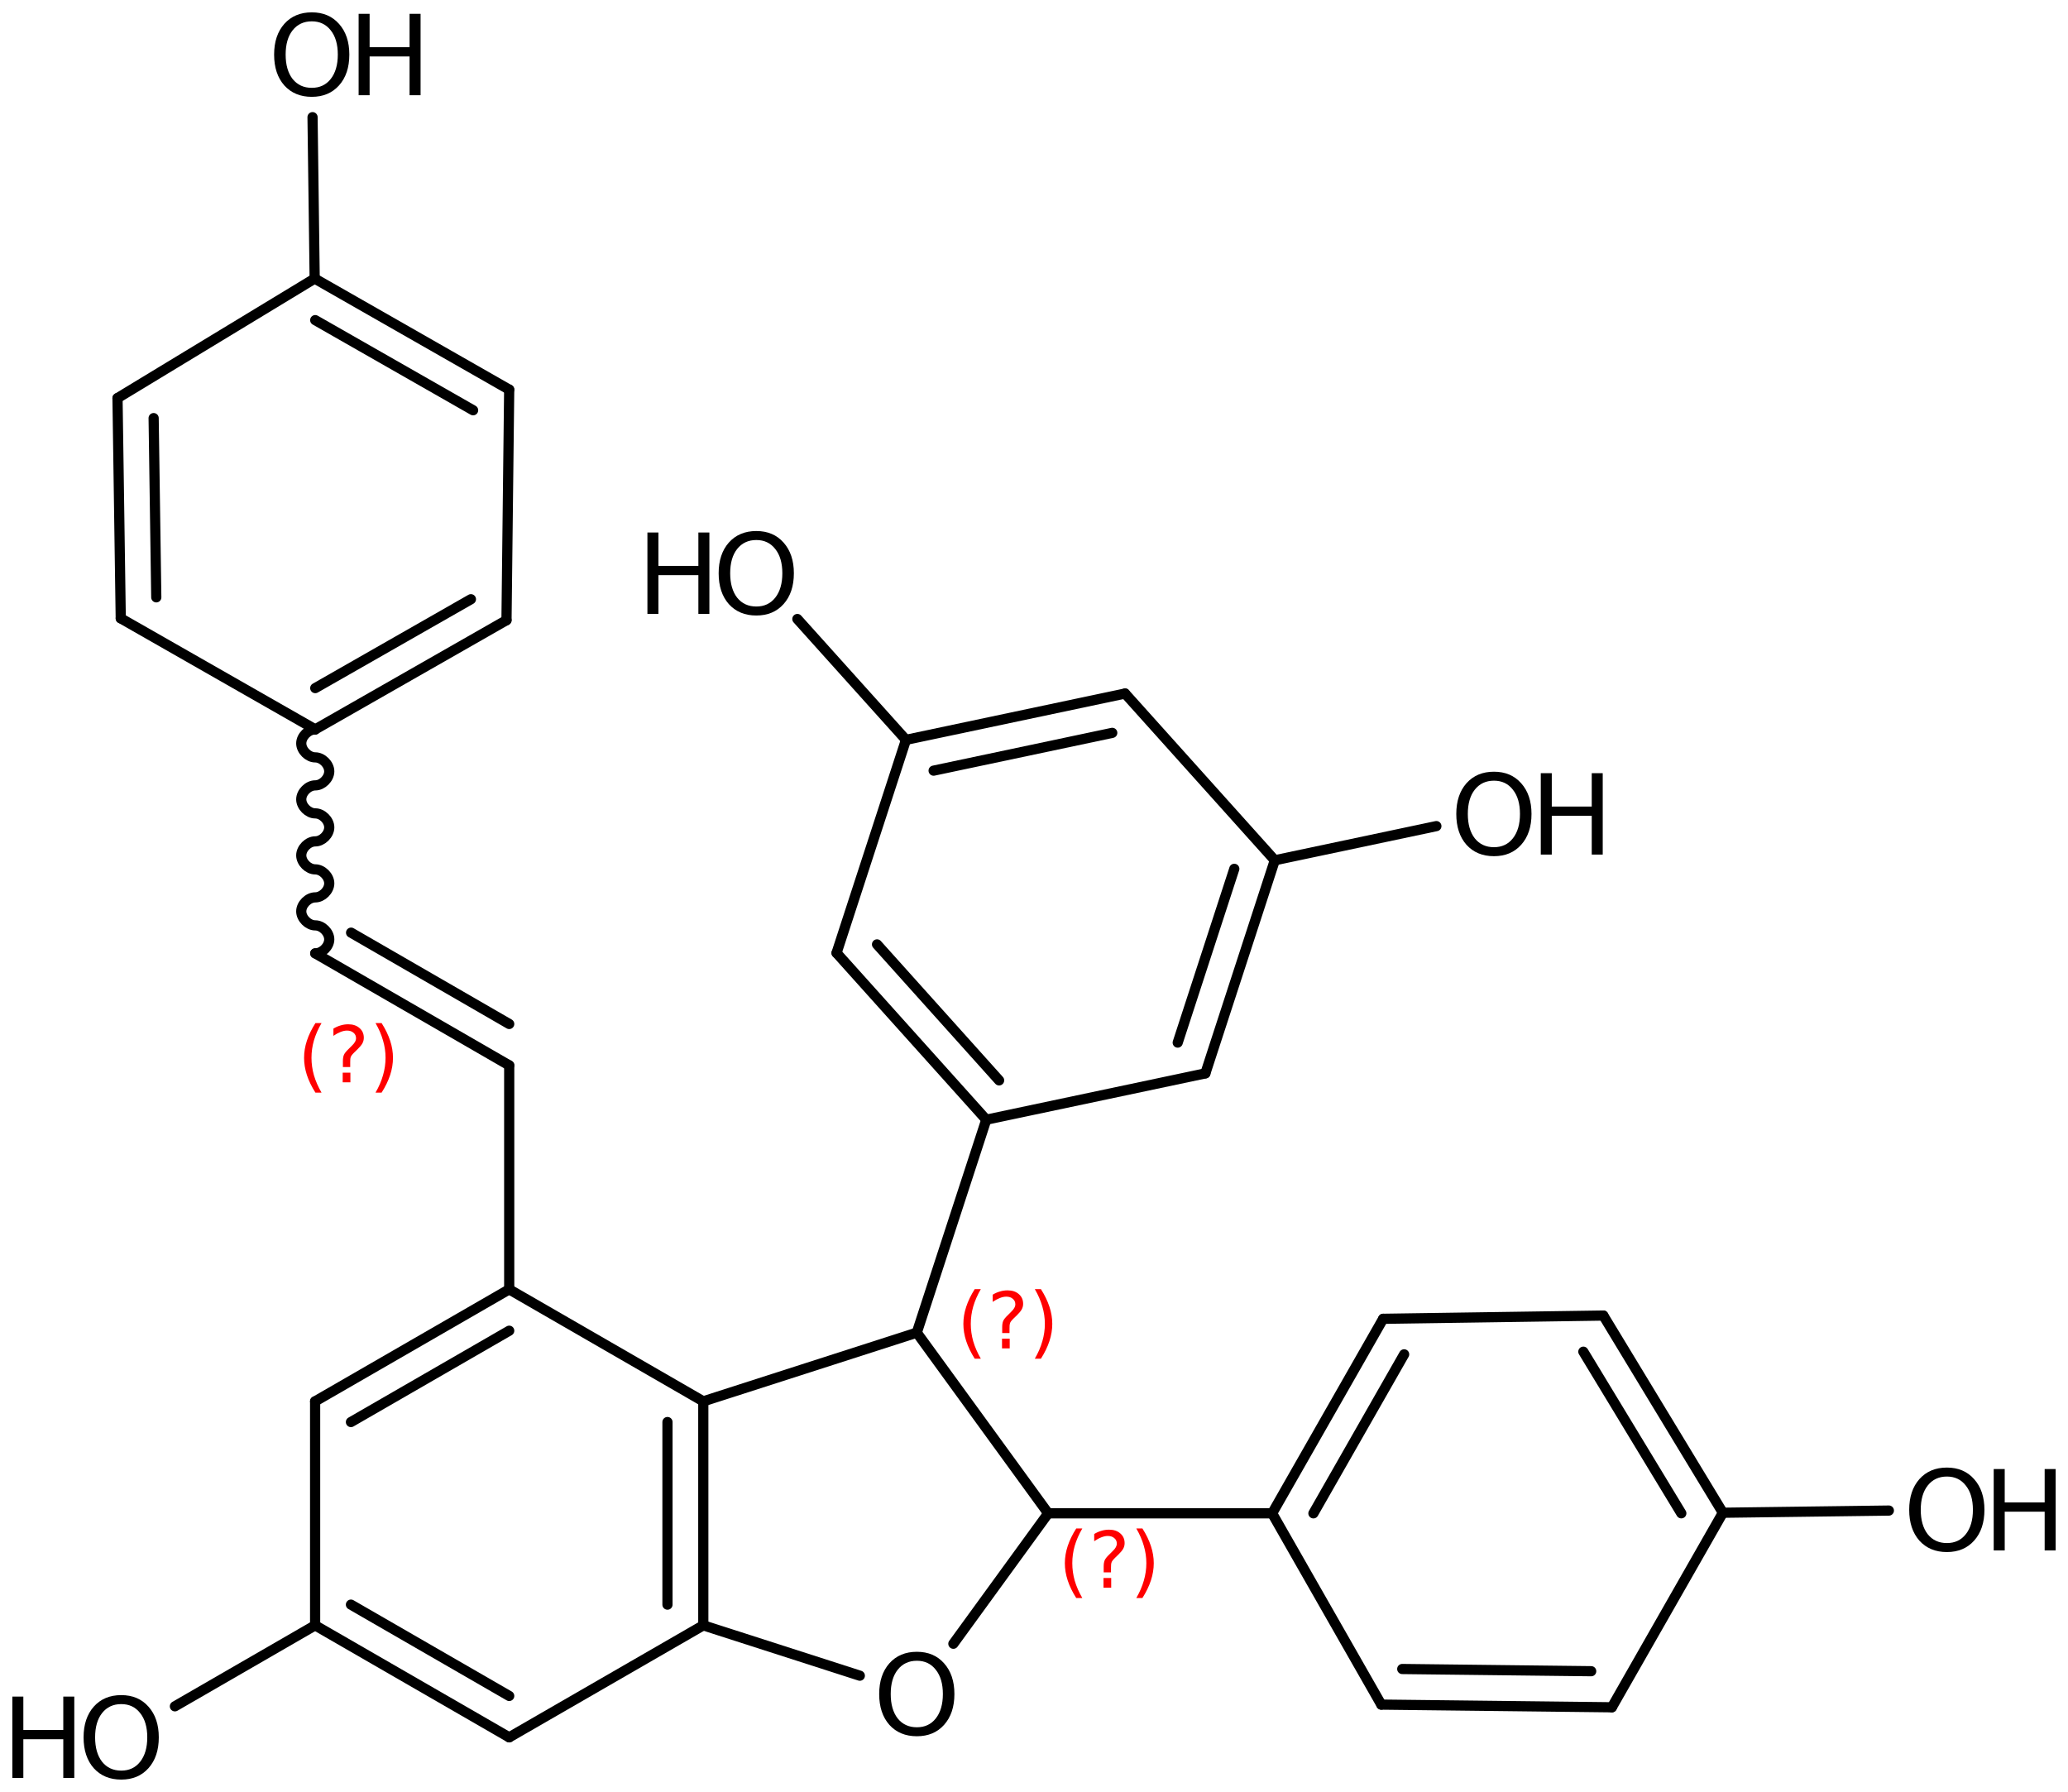 <?xml version='1.0' encoding='UTF-8'?>
<!DOCTYPE svg PUBLIC "-//W3C//DTD SVG 1.1//EN" "http://www.w3.org/Graphics/SVG/1.1/DTD/svg11.dtd">
<svg version='1.2' xmlns='http://www.w3.org/2000/svg' xmlns:xlink='http://www.w3.org/1999/xlink' width='93.818mm' height='81.281mm' viewBox='0 0 93.818 81.281'>
  <desc>Generated by the Chemistry Development Kit (http://github.com/cdk)</desc>
  <g stroke-linecap='round' stroke-linejoin='round' stroke='#000000' stroke-width='.462' fill='#000000'>
    <rect x='.0' y='.0' width='94.0' height='82.0' fill='#FFFFFF' stroke='none'/>
    <g id='mol1' class='mol'>
      <g id='mol1bnd1' class='bond'>
        <line x1='5.331' y1='18.058' x2='5.478' y2='28.047'/>
        <line x1='6.97' y1='18.965' x2='7.09' y2='27.095'/>
      </g>
      <line id='mol1bnd2' class='bond' x1='5.331' y1='18.058' x2='14.276' y2='12.635'/>
      <g id='mol1bnd3' class='bond'>
        <line x1='23.1' y1='17.672' x2='14.276' y2='12.635'/>
        <line x1='21.463' y1='18.609' x2='14.301' y2='14.521'/>
      </g>
      <line id='mol1bnd4' class='bond' x1='23.1' y1='17.672' x2='22.978' y2='28.131'/>
      <g id='mol1bnd5' class='bond'>
        <line x1='14.302' y1='33.084' x2='22.978' y2='28.131'/>
        <line x1='14.302' y1='31.212' x2='21.364' y2='27.181'/>
      </g>
      <line id='mol1bnd6' class='bond' x1='5.478' y1='28.047' x2='14.302' y2='33.084'/>
      <path id='mol1bnd7' class='bond' d='M14.302 33.084c-.317 -.0 -.635 .317 -.635 .635c.0 .317 .318 .635 .635 .635c.318 -.0 .635 .317 .635 .635c.0 .317 -.317 .635 -.635 .635c-.317 -.0 -.635 .317 -.635 .635c.0 .317 .318 .635 .635 .635c.318 -.0 .635 .317 .635 .635c.0 .317 -.317 .635 -.635 .635c-.317 -.0 -.635 .317 -.635 .635c.0 .317 .318 .635 .635 .635c.318 -.0 .635 .317 .635 .635c.0 .317 -.317 .635 -.635 .635c-.317 -.0 -.635 .317 -.635 .635c.0 .317 .318 .635 .635 .635c.318 -.0 .635 .317 .635 .635c.0 .317 -.317 .635 -.635 .635' fill='none' stroke='#000000' stroke-width='.462'/>
      <g id='mol1bnd8' class='bond'>
        <line x1='14.302' y1='43.244' x2='23.101' y2='48.324'/>
        <line x1='15.928' y1='42.305' x2='23.101' y2='46.447'/>
      </g>
      <line id='mol1bnd9' class='bond' x1='23.101' y1='48.324' x2='23.101' y2='58.484'/>
      <g id='mol1bnd10' class='bond'>
        <line x1='23.101' y1='58.484' x2='14.296' y2='63.564'/>
        <line x1='23.101' y1='60.361' x2='15.921' y2='64.503'/>
      </g>
      <line id='mol1bnd11' class='bond' x1='14.296' y1='63.564' x2='14.296' y2='73.724'/>
      <g id='mol1bnd12' class='bond'>
        <line x1='14.296' y1='73.724' x2='23.101' y2='78.804'/>
        <line x1='15.921' y1='72.785' x2='23.101' y2='76.927'/>
      </g>
      <line id='mol1bnd13' class='bond' x1='23.101' y1='78.804' x2='31.906' y2='73.724'/>
      <g id='mol1bnd14' class='bond'>
        <line x1='31.906' y1='73.724' x2='31.906' y2='63.564'/>
        <line x1='30.281' y1='72.785' x2='30.281' y2='64.503'/>
      </g>
      <line id='mol1bnd15' class='bond' x1='23.101' y1='58.484' x2='31.906' y2='63.564'/>
      <line id='mol1bnd16' class='bond' x1='31.906' y1='63.564' x2='41.592' y2='60.448'/>
      <line id='mol1bnd17' class='bond' x1='41.592' y1='60.448' x2='47.553' y2='68.644'/>
      <line id='mol1bnd18' class='bond' x1='47.553' y1='68.644' x2='43.251' y2='74.559'/>
      <line id='mol1bnd19' class='bond' x1='31.906' y1='73.724' x2='39.007' y2='76.008'/>
      <line id='mol1bnd20' class='bond' x1='47.553' y1='68.644' x2='57.713' y2='68.644'/>
      <g id='mol1bnd21' class='bond'>
        <line x1='62.749' y1='59.82' x2='57.713' y2='68.644'/>
        <line x1='63.701' y1='61.432' x2='59.585' y2='68.644'/>
      </g>
      <line id='mol1bnd22' class='bond' x1='62.749' y1='59.82' x2='72.738' y2='59.673'/>
      <g id='mol1bnd23' class='bond'>
        <line x1='78.161' y1='68.617' x2='72.738' y2='59.673'/>
        <line x1='76.275' y1='68.642' x2='71.831' y2='61.312'/>
      </g>
      <line id='mol1bnd24' class='bond' x1='78.161' y1='68.617' x2='73.125' y2='77.441'/>
      <g id='mol1bnd25' class='bond'>
        <line x1='62.665' y1='77.32' x2='73.125' y2='77.441'/>
        <line x1='63.615' y1='75.705' x2='72.187' y2='75.805'/>
      </g>
      <line id='mol1bnd26' class='bond' x1='57.713' y1='68.644' x2='62.665' y2='77.32'/>
      <line id='mol1bnd27' class='bond' x1='78.161' y1='68.617' x2='85.691' y2='68.518'/>
      <line id='mol1bnd28' class='bond' x1='41.592' y1='60.448' x2='44.744' y2='50.789'/>
      <g id='mol1bnd29' class='bond'>
        <line x1='37.952' y1='43.225' x2='44.744' y2='50.789'/>
        <line x1='39.788' y1='42.837' x2='45.326' y2='49.005'/>
      </g>
      <line id='mol1bnd30' class='bond' x1='37.952' y1='43.225' x2='41.101' y2='33.559'/>
      <g id='mol1bnd31' class='bond'>
        <line x1='51.041' y1='31.458' x2='41.101' y2='33.559'/>
        <line x1='50.459' y1='33.242' x2='42.355' y2='34.956'/>
      </g>
      <line id='mol1bnd32' class='bond' x1='51.041' y1='31.458' x2='57.833' y2='39.022'/>
      <g id='mol1bnd33' class='bond'>
        <line x1='54.684' y1='48.687' x2='57.833' y2='39.022'/>
        <line x1='53.429' y1='47.291' x2='55.996' y2='39.41'/>
      </g>
      <line id='mol1bnd34' class='bond' x1='44.744' y1='50.789' x2='54.684' y2='48.687'/>
      <line id='mol1bnd35' class='bond' x1='57.833' y1='39.022' x2='65.163' y2='37.472'/>
      <line id='mol1bnd36' class='bond' x1='41.101' y1='33.559' x2='36.174' y2='28.078'/>
      <line id='mol1bnd37' class='bond' x1='14.296' y1='73.724' x2='7.935' y2='77.397'/>
      <line id='mol1bnd38' class='bond' x1='14.276' y1='12.635' x2='14.179' y2='5.315'/>
      <path id='mol1atm17' class='atom' d='M41.595 75.331q-.547 .0 -.87 .408q-.316 .401 -.316 1.101q.0 .699 .316 1.107q.323 .401 .87 .401q.542 -.0 .858 -.401q.322 -.408 .322 -1.107q.0 -.7 -.322 -1.101q-.316 -.408 -.858 -.408zM41.595 74.924q.773 -.0 1.235 .523q.468 .523 .468 1.393q.0 .875 -.468 1.398q-.462 .517 -1.235 .517q-.778 .0 -1.247 -.517q-.462 -.523 -.462 -1.398q.0 -.87 .462 -1.393q.469 -.523 1.247 -.523z' stroke='none'/>
      <g id='mol1atm24' class='atom'>
        <path d='M88.324 66.975q-.548 .0 -.87 .408q-.316 .401 -.316 1.101q-.0 .699 .316 1.107q.322 .401 .87 .401q.541 -.0 .857 -.401q.323 -.408 .323 -1.107q-.0 -.7 -.323 -1.101q-.316 -.408 -.857 -.408zM88.324 66.568q.772 -.0 1.234 .523q.469 .523 .469 1.393q-.0 .875 -.469 1.399q-.462 .517 -1.234 .517q-.779 -.0 -1.247 -.517q-.463 -.524 -.463 -1.399q.0 -.87 .463 -1.393q.468 -.523 1.247 -.523z' stroke='none'/>
        <path d='M90.448 66.635h.499v1.514h1.812v-1.514h.499v3.692h-.499v-1.758h-1.812v1.758h-.499v-3.692z' stroke='none'/>
      </g>
      <g id='mol1atm31' class='atom'>
        <path d='M67.776 35.411q-.548 .0 -.87 .408q-.316 .401 -.316 1.101q-.0 .699 .316 1.107q.322 .401 .87 .401q.541 .0 .857 -.401q.323 -.408 .323 -1.107q-.0 -.7 -.323 -1.101q-.316 -.408 -.857 -.408zM67.776 35.004q.772 -.0 1.234 .523q.469 .523 .469 1.393q-.0 .876 -.469 1.399q-.462 .517 -1.234 .517q-.779 -.0 -1.247 -.517q-.462 -.523 -.462 -1.399q-.0 -.87 .462 -1.393q.468 -.523 1.247 -.523z' stroke='none'/>
        <path d='M69.9 35.071h.499v1.514h1.813v-1.514h.498v3.692h-.498v-1.758h-1.813v1.758h-.499v-3.692z' stroke='none'/>
      </g>
      <g id='mol1atm32' class='atom'>
        <path d='M34.312 24.495q-.547 -.0 -.87 .407q-.316 .401 -.316 1.101q.0 .699 .316 1.107q.323 .401 .87 .401q.541 .0 .858 -.401q.322 -.408 .322 -1.107q.0 -.7 -.322 -1.101q-.317 -.407 -.858 -.407zM34.312 24.087q.773 -.0 1.235 .523q.468 .523 .468 1.393q.0 .876 -.468 1.399q-.462 .517 -1.235 .517q-.778 -.0 -1.247 -.517q-.462 -.523 -.462 -1.399q.0 -.87 .462 -1.393q.469 -.523 1.247 -.523z' stroke='none'/>
        <path d='M29.371 24.154h.499v1.514h1.813v-1.514h.499v3.692h-.499v-1.758h-1.813v1.758h-.499v-3.692z' stroke='none'/>
      </g>
      <g id='mol1atm33' class='atom'>
        <path d='M5.501 77.297q-.548 -.0 -.87 .407q-.316 .402 -.316 1.101q-.0 .7 .316 1.107q.322 .402 .87 .402q.541 -.0 .857 -.402q.323 -.407 .323 -1.107q-.0 -.699 -.323 -1.101q-.316 -.407 -.857 -.407zM5.501 76.889q.772 .0 1.234 .523q.469 .523 .469 1.393q-.0 .876 -.469 1.399q-.462 .517 -1.234 .517q-.779 .0 -1.247 -.517q-.462 -.523 -.462 -1.399q-.0 -.87 .462 -1.393q.468 -.523 1.247 -.523z' stroke='none'/>
        <path d='M.56 76.956h.499v1.515h1.812v-1.515h.499v3.692h-.499v-1.758h-1.812v1.758h-.499v-3.692z' stroke='none'/>
      </g>
      <g id='mol1atm34' class='atom'>
        <path d='M14.145 .968q-.547 -.0 -.87 .407q-.316 .401 -.316 1.101q-.0 .699 .316 1.107q.323 .401 .87 .401q.541 .0 .858 -.401q.322 -.408 .322 -1.107q-.0 -.7 -.322 -1.101q-.317 -.407 -.858 -.407zM14.145 .56q.772 .0 1.235 .523q.468 .523 .468 1.393q.0 .876 -.468 1.399q-.463 .517 -1.235 .517q-.779 -.0 -1.247 -.517q-.462 -.523 -.462 -1.399q-.0 -.87 .462 -1.393q.468 -.523 1.247 -.523z' stroke='none'/>
        <path d='M16.27 .627h.498v1.514h1.813v-1.514h.499v3.692h-.499v-1.758h-1.813v1.758h-.498v-3.692z' stroke='none'/>
      </g>
      <path d='M44.497 58.474q-.23 .396 -.345 .788q-.111 .387 -.111 .788q.0 .4 .111 .791q.115 .392 .345 .788h-.277q-.259 -.409 -.387 -.8q-.128 -.392 -.128 -.779q.0 -.388 .128 -.775q.128 -.392 .387 -.801h.277zM45.458 60.722h.349v.439h-.349v-.439zM45.798 60.467h-.332v-.264q.0 -.179 .047 -.29q.051 -.11 .209 -.259l.153 -.154q.098 -.093 .14 -.174q.047 -.081 .047 -.166q.0 -.154 -.115 -.247q-.111 -.098 -.298 -.098q-.136 -.0 -.294 .064q-.153 .059 -.319 .174v-.328q.162 -.098 .328 -.144q.166 -.051 .345 -.051q.319 -.0 .511 .17q.196 .166 .196 .443q-.0 .132 -.064 .251q-.064 .115 -.217 .264l-.154 .149q-.081 .081 -.115 .128q-.034 .046 -.047 .089q-.012 .038 -.017 .089q-.004 .051 -.004 .141v.213zM46.946 58.474h.277q.259 .409 .387 .801q.128 .387 .128 .775q-.0 .387 -.128 .779q-.128 .391 -.387 .8h-.277q.23 -.396 .341 -.788q.115 -.391 .115 -.791q-.0 -.401 -.115 -.788q-.111 -.392 -.341 -.788z' stroke='none' fill='#FF0000'/>
      <path d='M49.101 69.33q-.23 .396 -.345 .787q-.11 .388 -.11 .788q-.0 .4 .11 .792q.115 .392 .345 .788h-.276q-.26 -.409 -.388 -.801q-.128 -.391 -.128 -.779q.0 -.387 .128 -.775q.128 -.392 .388 -.8h.276zM50.062 71.578h.349v.438h-.349v-.438zM50.402 71.322h-.332v-.264q.0 -.178 .047 -.289q.051 -.111 .209 -.26l.153 -.153q.098 -.094 .141 -.175q.046 -.081 .046 -.166q.0 -.153 -.115 -.247q-.11 -.098 -.298 -.098q-.136 .0 -.293 .064q-.154 .06 -.32 .175v-.328q.162 -.098 .328 -.145q.166 -.051 .345 -.051q.319 .0 .511 .17q.196 .166 .196 .443q-.0 .132 -.064 .251q-.064 .115 -.217 .264l-.154 .149q-.08 .081 -.114 .128q-.035 .047 -.047 .09q-.013 .038 -.017 .089q-.005 .051 -.005 .14v.213zM51.55 69.33h.277q.26 .408 .387 .8q.128 .388 .128 .775q.0 .388 -.128 .779q-.127 .392 -.387 .801h-.277q.23 -.396 .341 -.788q.115 -.392 .115 -.792q-.0 -.4 -.115 -.788q-.111 -.391 -.341 -.787z' stroke='none' fill='#FF0000'/>
      <path class='annotation' d='M14.587 46.406q-.23 .396 -.345 .788q-.111 .387 -.111 .787q.0 .401 .111 .792q.115 .392 .345 .788h-.277q-.26 -.409 -.388 -.8q-.127 -.392 -.127 -.78q-.0 -.387 .127 -.775q.128 -.391 .388 -.8h.277zM15.547 48.654h.349v.439h-.349v-.439zM15.888 48.399h-.332v-.264q-.0 -.179 .047 -.29q.051 -.111 .208 -.26l.153 -.153q.098 -.094 .141 -.174q.047 -.081 .047 -.166q-.0 -.154 -.115 -.247q-.111 -.098 -.298 -.098q-.136 -.0 -.294 .064q-.153 .059 -.319 .174v-.328q.161 -.098 .328 -.145q.166 -.051 .344 -.051q.32 .0 .511 .171q.196 .166 .196 .442q.0 .132 -.064 .252q-.064 .115 -.217 .264l-.153 .149q-.081 .081 -.115 .127q-.034 .047 -.047 .09q-.013 .038 -.017 .089q-.004 .051 -.004 .141v.213zM17.036 46.406h.276q.26 .409 .388 .8q.128 .388 .128 .775q-.0 .388 -.128 .78q-.128 .391 -.388 .8h-.276q.23 -.396 .34 -.788q.115 -.391 .115 -.792q.0 -.4 -.115 -.787q-.11 -.392 -.34 -.788z' stroke='none' fill='#FF0000'/>
    </g>
  </g>
</svg>
